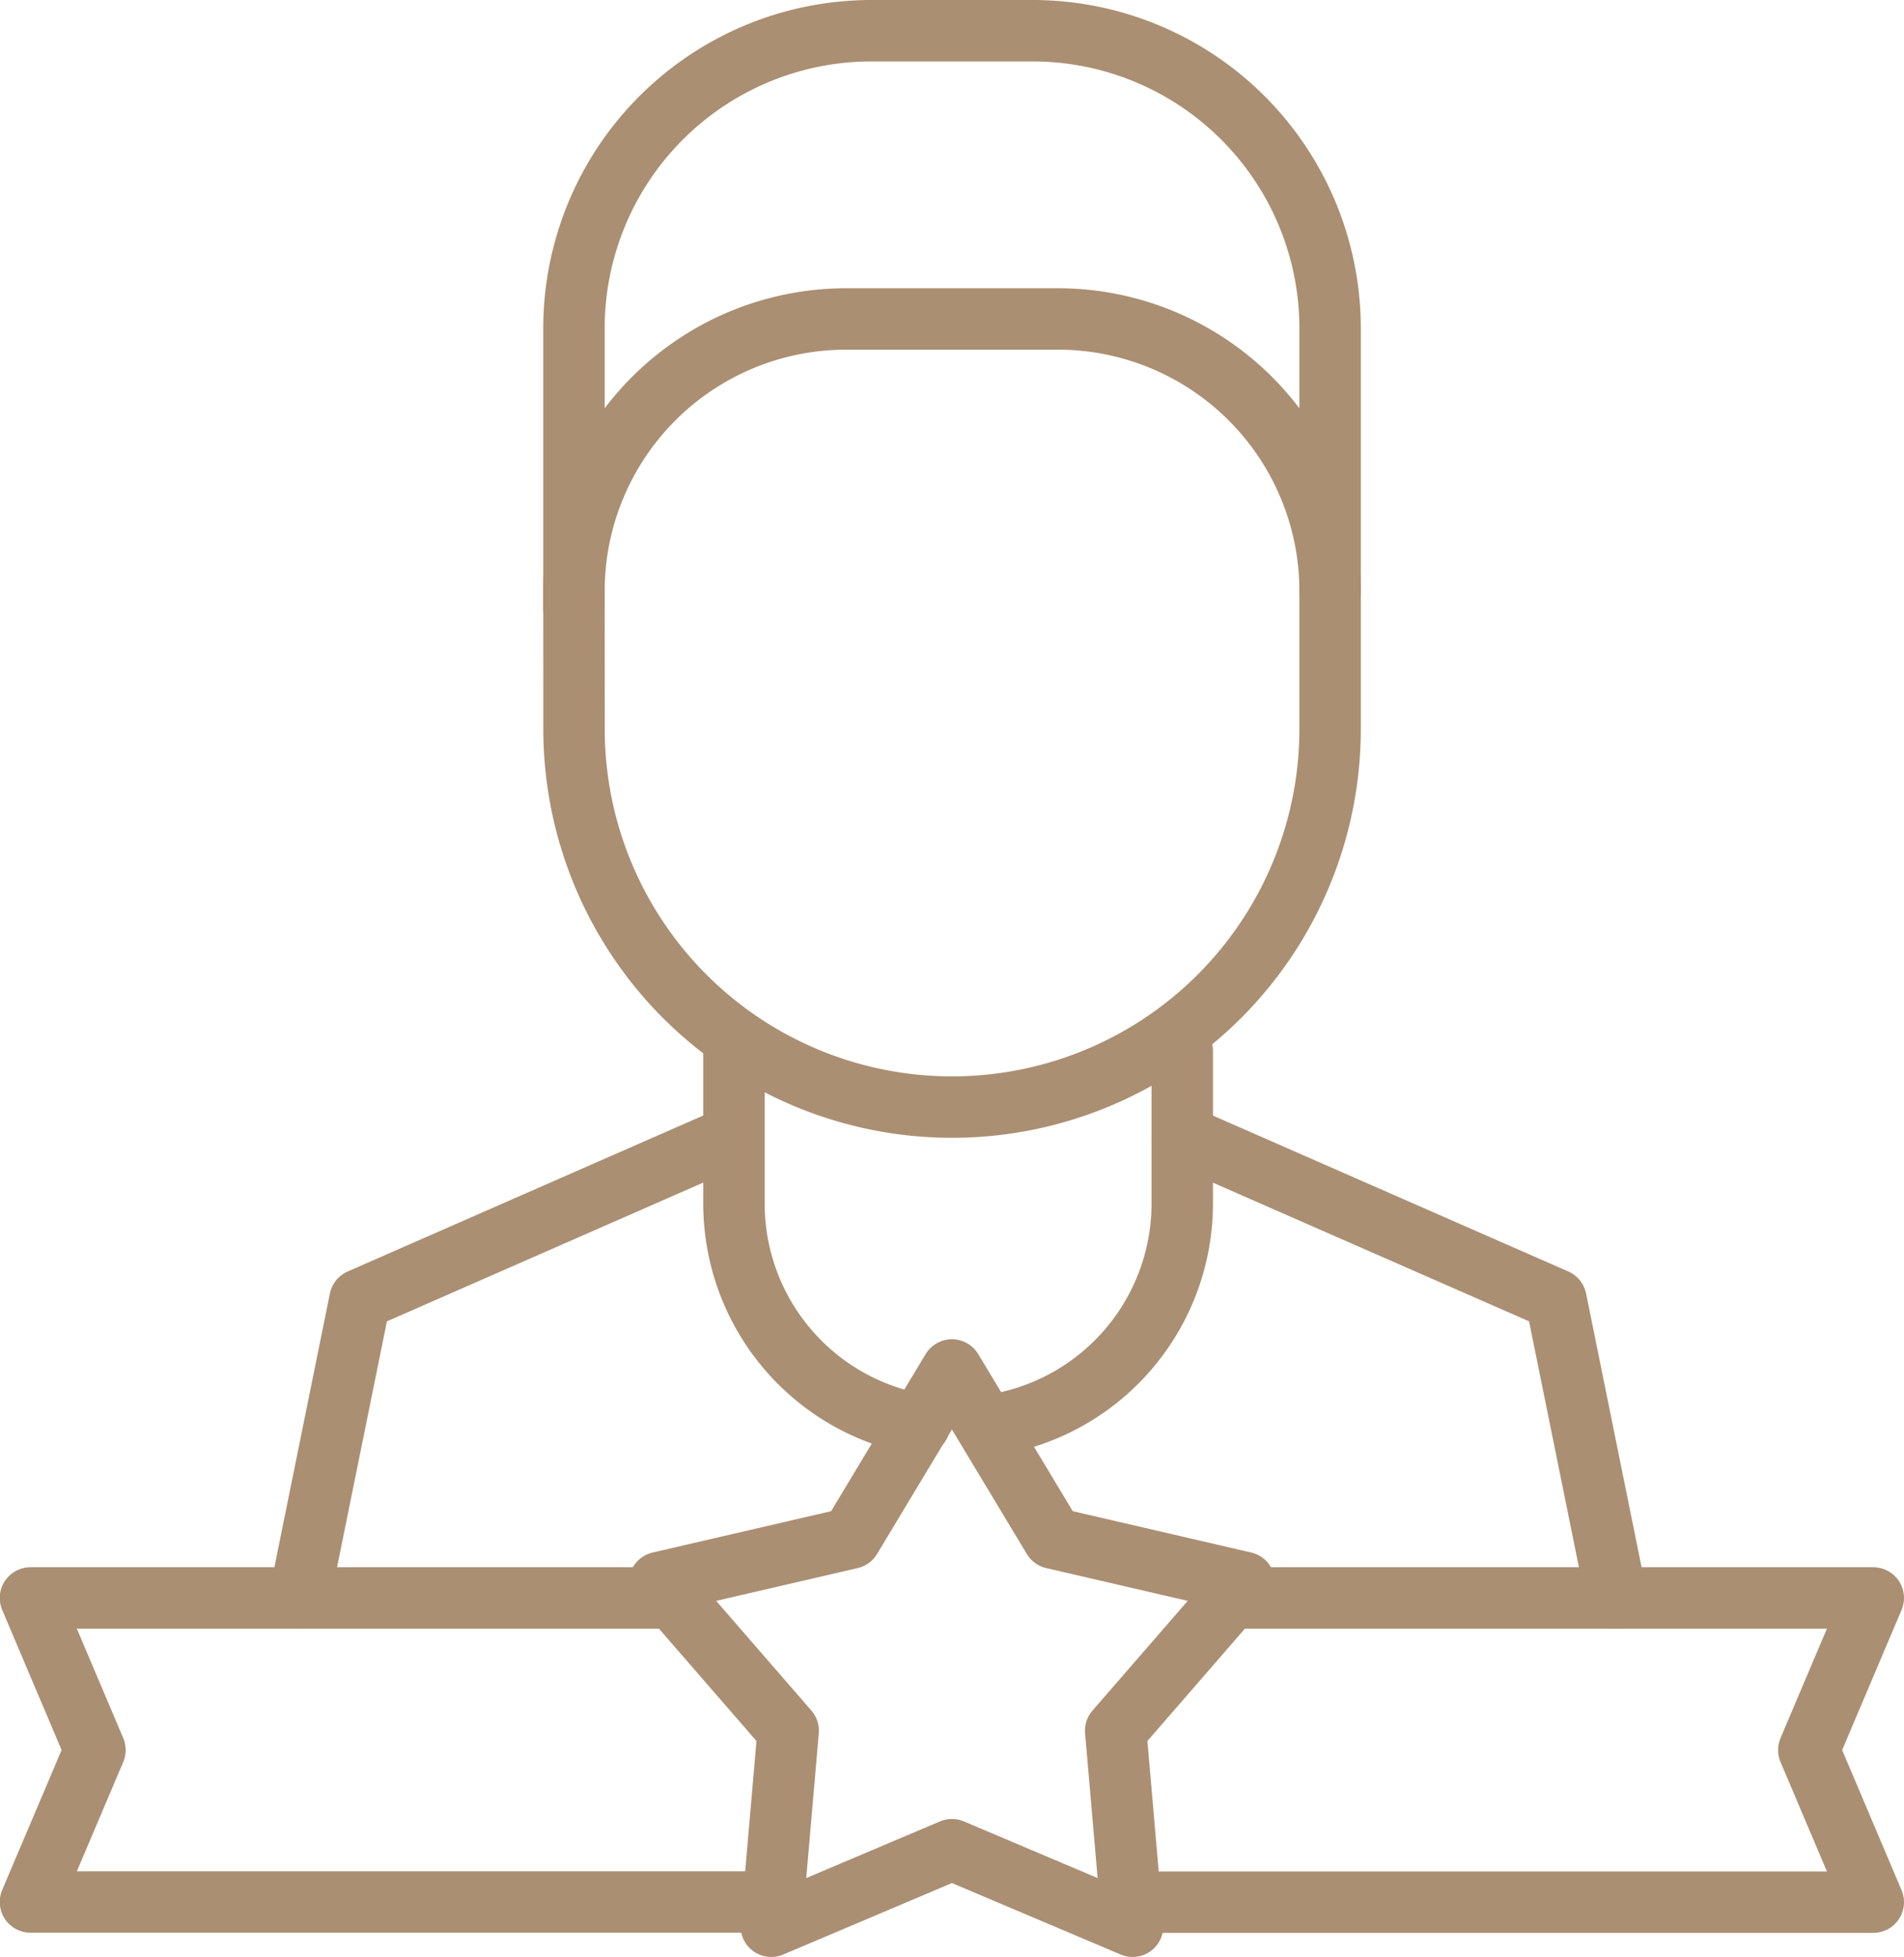 <svg xmlns="http://www.w3.org/2000/svg" width="31" height="31.855" viewBox="0 0 31 31.855">
  <g id="leader_9467024" transform="translate(-25.304 -14.5)">
    <g id="Group_13139" data-name="Group 13139" transform="translate(25.804 19.692)">
      <g id="Group_13138" data-name="Group 13138" transform="translate(0 11.918)">
        <g id="Group_13136" data-name="Group 13136" transform="translate(4.376)">
          <path id="Path_13323" data-name="Path 13323" d="M99.806,290.059l-6.086,2.669-.985,4.857" transform="translate(-92.735 -288.683)" fill="none" stroke="#ab8f72" stroke-linecap="round" stroke-linejoin="round" stroke-width="1"/>
          <path id="Path_13324" data-name="Path 13324" d="M312.538,290.059l6.086,2.669.985,4.857" transform="translate(-298.166 -288.683)" fill="none" stroke="#ab8f72" stroke-linecap="round" stroke-linejoin="round" stroke-width="1"/>
          <path id="Path_13325" data-name="Path 13325" d="M203.9,275.1a3.652,3.652,0,0,1-3.021-3.6v-2.478" transform="translate(-193.805 -269.021)" fill="none" stroke="#ab8f72" stroke-linecap="round" stroke-linejoin="round" stroke-width="1"/>
          <path id="Path_13326" data-name="Path 13326" d="M266.976,269.021V271.5a3.651,3.651,0,0,1-3.188,3.621" transform="translate(-252.603 -269.021)" fill="none" stroke="#ab8f72" stroke-linecap="round" stroke-linejoin="round" stroke-width="1"/>
        </g>
        <g id="Group_13137" data-name="Group 13137" transform="translate(0 5.19)">
          <path id="Path_13327" data-name="Path 13327" d="M36.262,405.151H25.8l1.05,2.476L25.8,410.1H37.9" transform="translate(-25.804 -401.44)" fill="none" stroke="#ab8f72" stroke-linecap="round" stroke-linejoin="round" stroke-width="1"/>
          <path id="Path_13328" data-name="Path 13328" d="M301.319,405.151h10.458l-1.05,2.476,1.05,2.476H299.685" transform="translate(-281.777 -401.44)" fill="none" stroke="#ab8f72" stroke-linecap="round" stroke-linejoin="round" stroke-width="1"/>
          <path id="Path_13329" data-name="Path 13329" d="M187.164,348.4l1.648,2.738,3.113.721-2.095,2.413.276,3.183-2.942-1.246-2.942,1.246.276-3.183-2.095-2.413,3.113-.721Z" transform="translate(-172.165 -348.4)" fill="none" stroke="#ab8f72" stroke-linecap="round" stroke-linejoin="round" stroke-width="1"/>
        </g>
      </g>
      <path id="Path_13330" data-name="Path 13330" d="M161.084,91.182a4.431,4.431,0,0,1,4.431-4.431h3.449a4.431,4.431,0,0,1,4.431,4.431v2.243a6.155,6.155,0,0,1-6.155,6.155h0a6.155,6.155,0,0,1-6.155-6.155Z" transform="translate(-152.239 -86.751)" fill="none" stroke="#ab8f72" stroke-linecap="round" stroke-linejoin="round" stroke-width="1"/>
    </g>
    <path id="Path_13331" data-name="Path 13331" d="M161.084,24.4v-4.56A4.845,4.845,0,0,1,165.929,15h2.621a4.845,4.845,0,0,1,4.845,4.845v4.277" transform="translate(-126.435)" fill="none" stroke="#ab8f72" stroke-linecap="round" stroke-linejoin="round" stroke-width="1"/>
  </g>
</svg>
